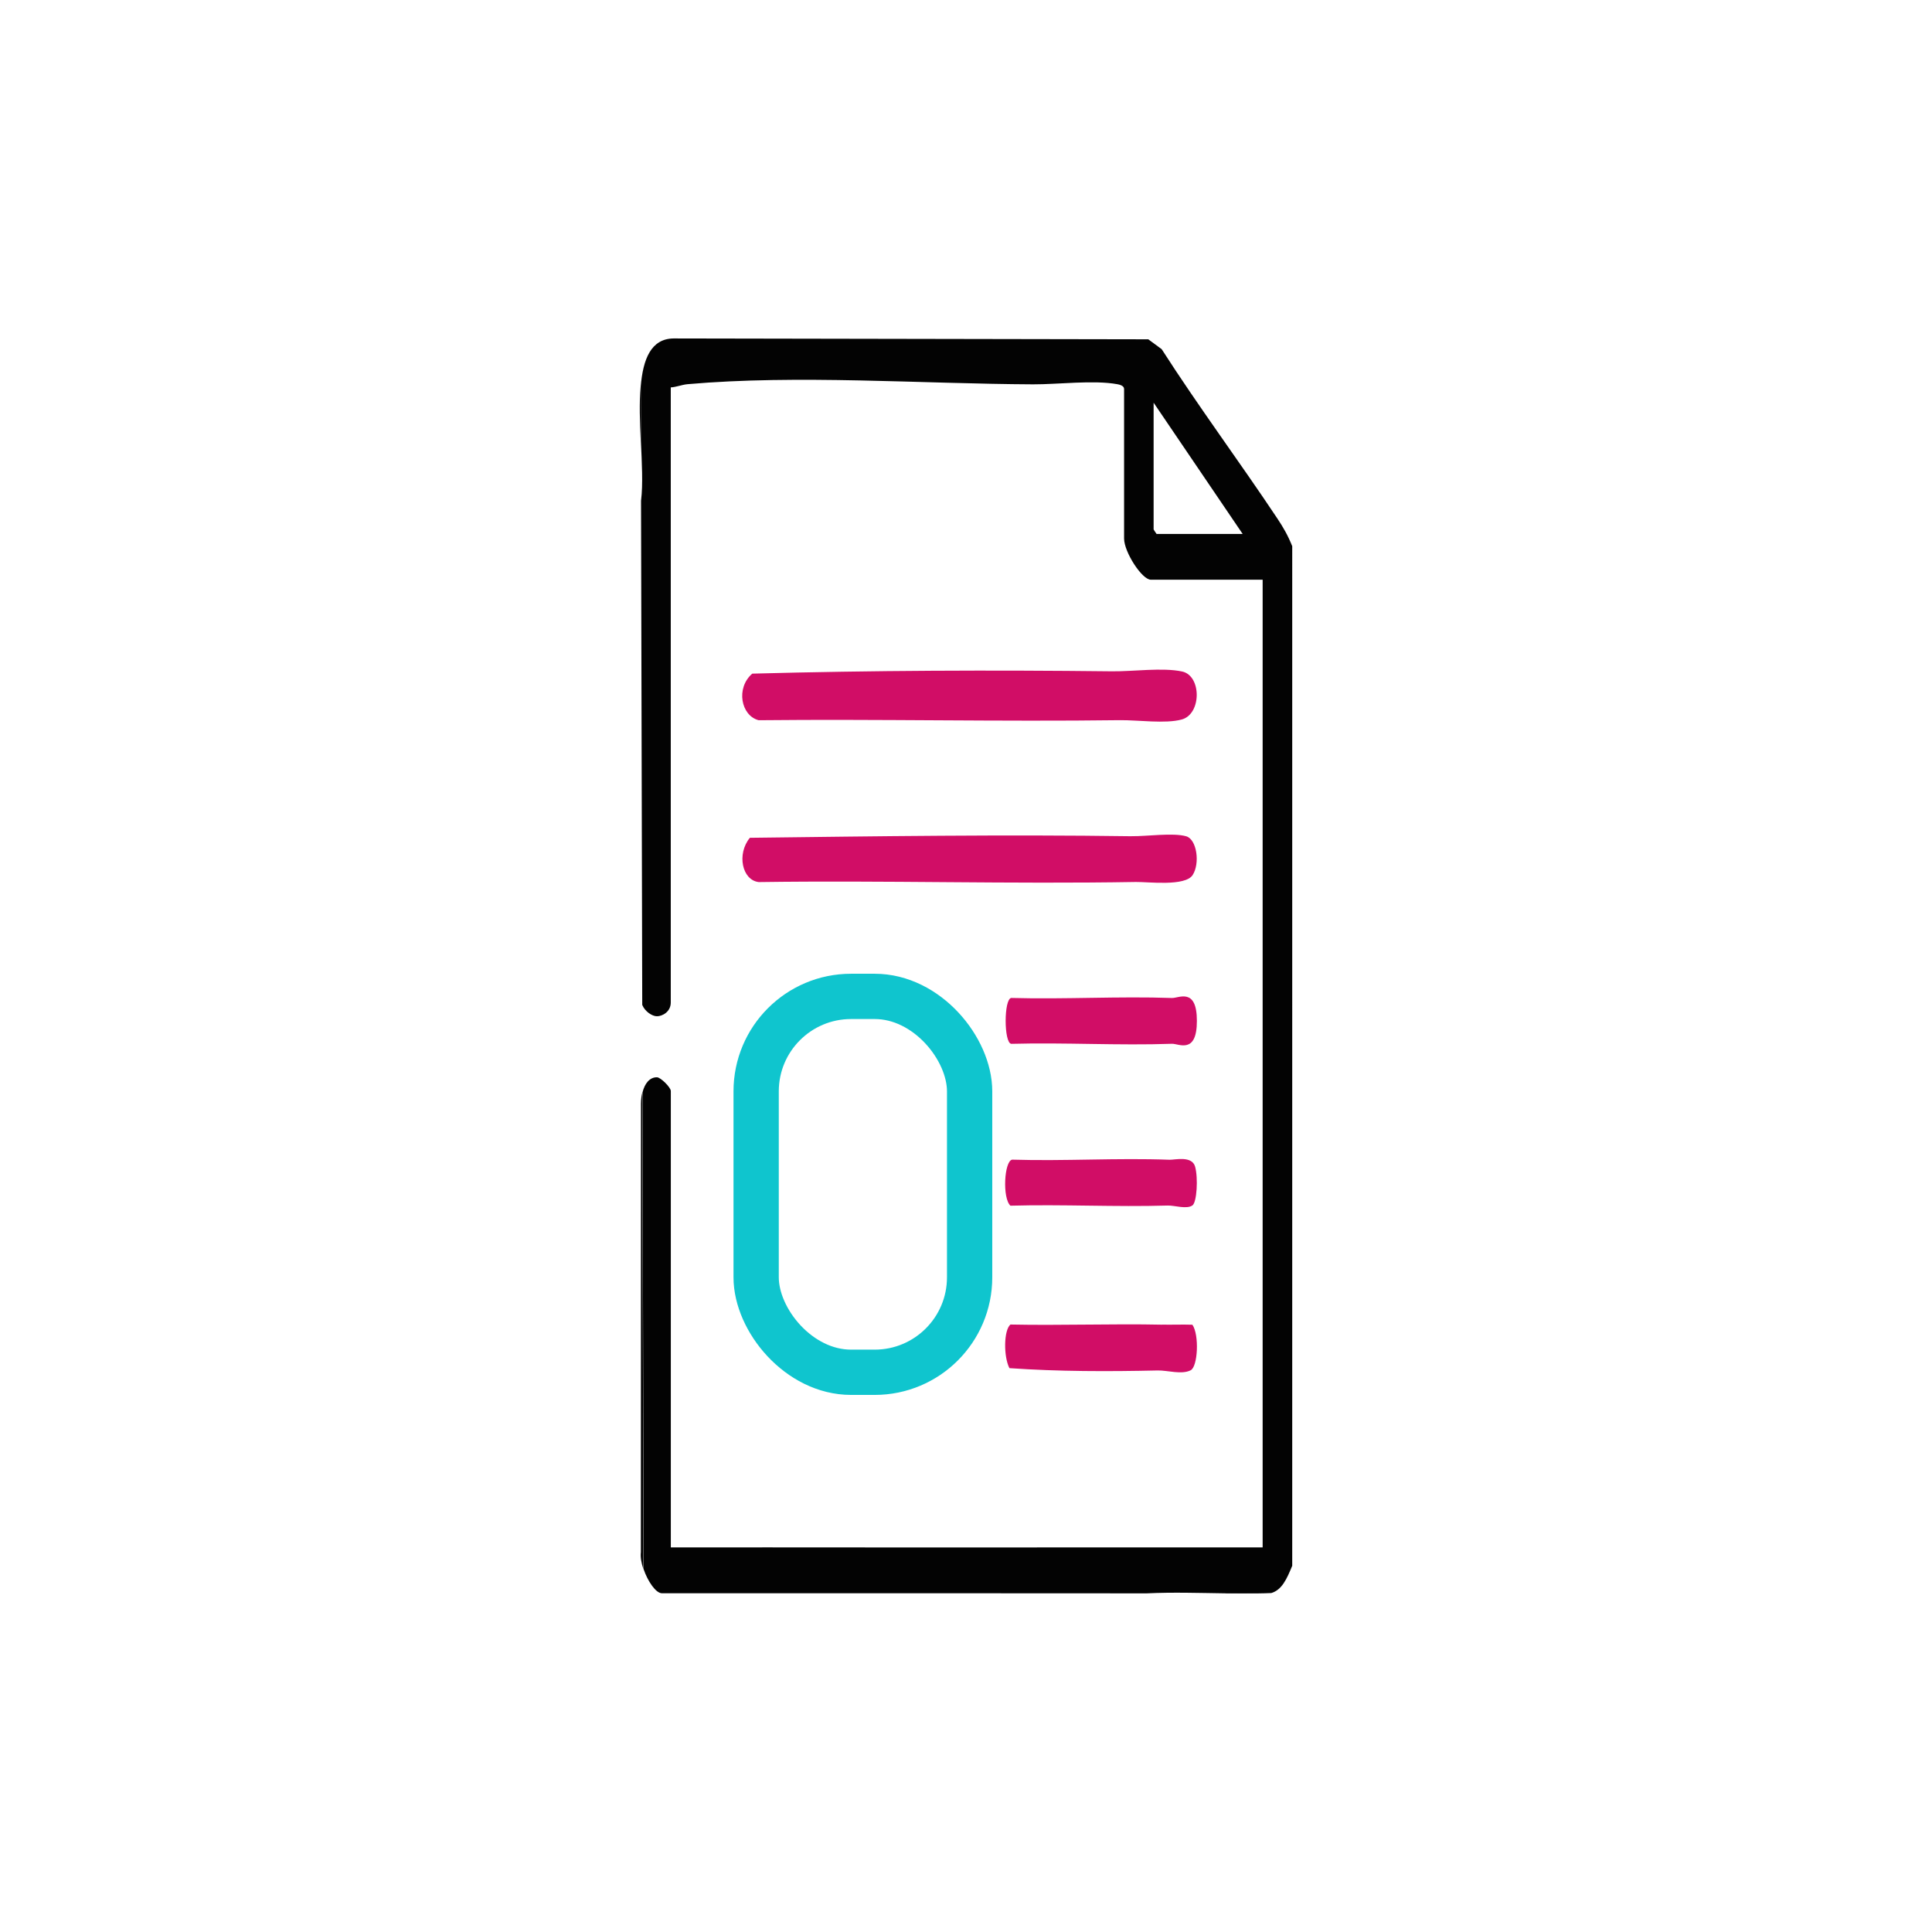 <svg viewBox="0 0 384 384" version="1.1" xmlns="http://www.w3.org/2000/svg" id="Layer_1">
  
  <defs>
    <style>
      .st0 {
        fill: #030303;
      }

      .st1 {
        fill: #d10d66;
      }

      .st2 {
        fill: none;
        stroke: #0fc5ce;
        stroke-miterlimit: 10;
        stroke-width: 9px;
      }
    </style>
  </defs>
  <path d="M127.38,308.51c-.12.97.1,2.19.5,3.38l-.22-94.75c-.16.65-.25,1.38-.26,2.15l-.02,89.22Z" class="st0"></path>
  <path d="M127.35,87.62l-.03-10.79c-.28,3.29-.14,7.08.03,10.79Z" class="st0"></path>
  <path d="M243.67,316.7h6.38c.88-.01,1.75-.03,2.63-.07,2.13-.63,3.09-2.83,4.16-5.42V108.56c-.86-2.15-1.77-3.72-2.94-5.48-7.57-11.37-15.57-22.09-23.01-33.68l-2.66-1.96-94.34-.17c-4.5.04-6.09,4.12-6.54,9.55l.03,10.79c.2,4.39.43,8.66.04,11.83h-.01s.24,100.29.24,100.29c.54,1.32,1.97,2.26,2.92,2.26,1.07,0,2.75-.88,2.75-2.73v-122.26c1.13-.07,2.18-.53,3.33-.64,21.91-1.93,46.48-.07,68.67.03,5.04.02,11.98-.89,16.74-.03.4.07,1.36.28,1.36.94v29.73c0,2.7,3.56,8.19,5.31,8.19h22.23v192.34c-13.37.02-26.76-.02-40.13,0-25.83.04-51.68-.03-77.5,0v-90.71c0-.72-2.02-2.72-2.75-2.73-1.43-.03-2.44,1.21-2.88,3.01l.22,94.75c.83,2.44,2.45,4.79,3.64,4.79h54.49-.04s41.9.02,41.9.02c5.25-.25,10.52-.07,15.79,0ZM229.88,106.13s-.59-.85-.59-.91v-25.18l17.7,26.09h-17.11Z" class="st0"></path>
  <path d="M250.05,316.7h-6.38c2.13.03,4.25.04,6.38,0Z" class="st0"></path>
  <path d="M221.03,133.43c4.14.05,10.08-.8,13.94.04s3.87,8.43-.07,9.53c-3.24.9-8.76.1-12.3.14-23.93.31-47.87-.24-71.81.01-3.52-.9-4.58-6.41-1.27-9.26,23.74-.64,47.7-.73,71.5-.46Z" class="st1"></path>
  <path d="M232.44,230.51c1.05.04,4.48-.87,5.1,1.38s.35,7.09-.54,7.7c-1.16.8-3.56-.02-4.89.02-10.42.31-20.86-.26-31.28.03-1.63-1.49-1.24-8.85.34-9.15,10.42.32,20.86-.37,31.28.02Z" class="st1"></path>
  <path d="M224.96,166.2c2.96.04,8.22-.73,10.81.02,2.12.61,2.77,5.39,1.28,7.7s-8.89,1.34-11.3,1.38c-24.97.43-49.97-.34-74.95.02-3.31-.38-4.4-5.58-1.76-8.8,25.24-.31,50.64-.67,75.92-.31Z" class="st1"></path>
  <path d="M230.95,263.28c2.01.04,4.03-.05,6.05.02,1.39,2.03,1.08,8.32-.34,9.05-1.8.92-4.61,0-6.54.04-9.82.22-19.7.22-29.49-.46-1.18-2.3-1.14-7.52.2-8.67,10.04.21,20.08-.18,30.12.03Z" class="st1"></path>
  <path d="M232.94,198.36c1.34.05,4.95-2.17,4.95,4.55s-3.61,4.5-4.95,4.55c-10.64.37-21.3-.28-31.94.01-1.49-.17-1.49-8.95,0-9.12,10.65.3,21.3-.36,31.94.01Z" class="st1"></path>
  <rect ry="18.87" rx="18.87" height="74.71" width="42.43" y="198.04" x="150.29" class="st2"></rect>
</svg>